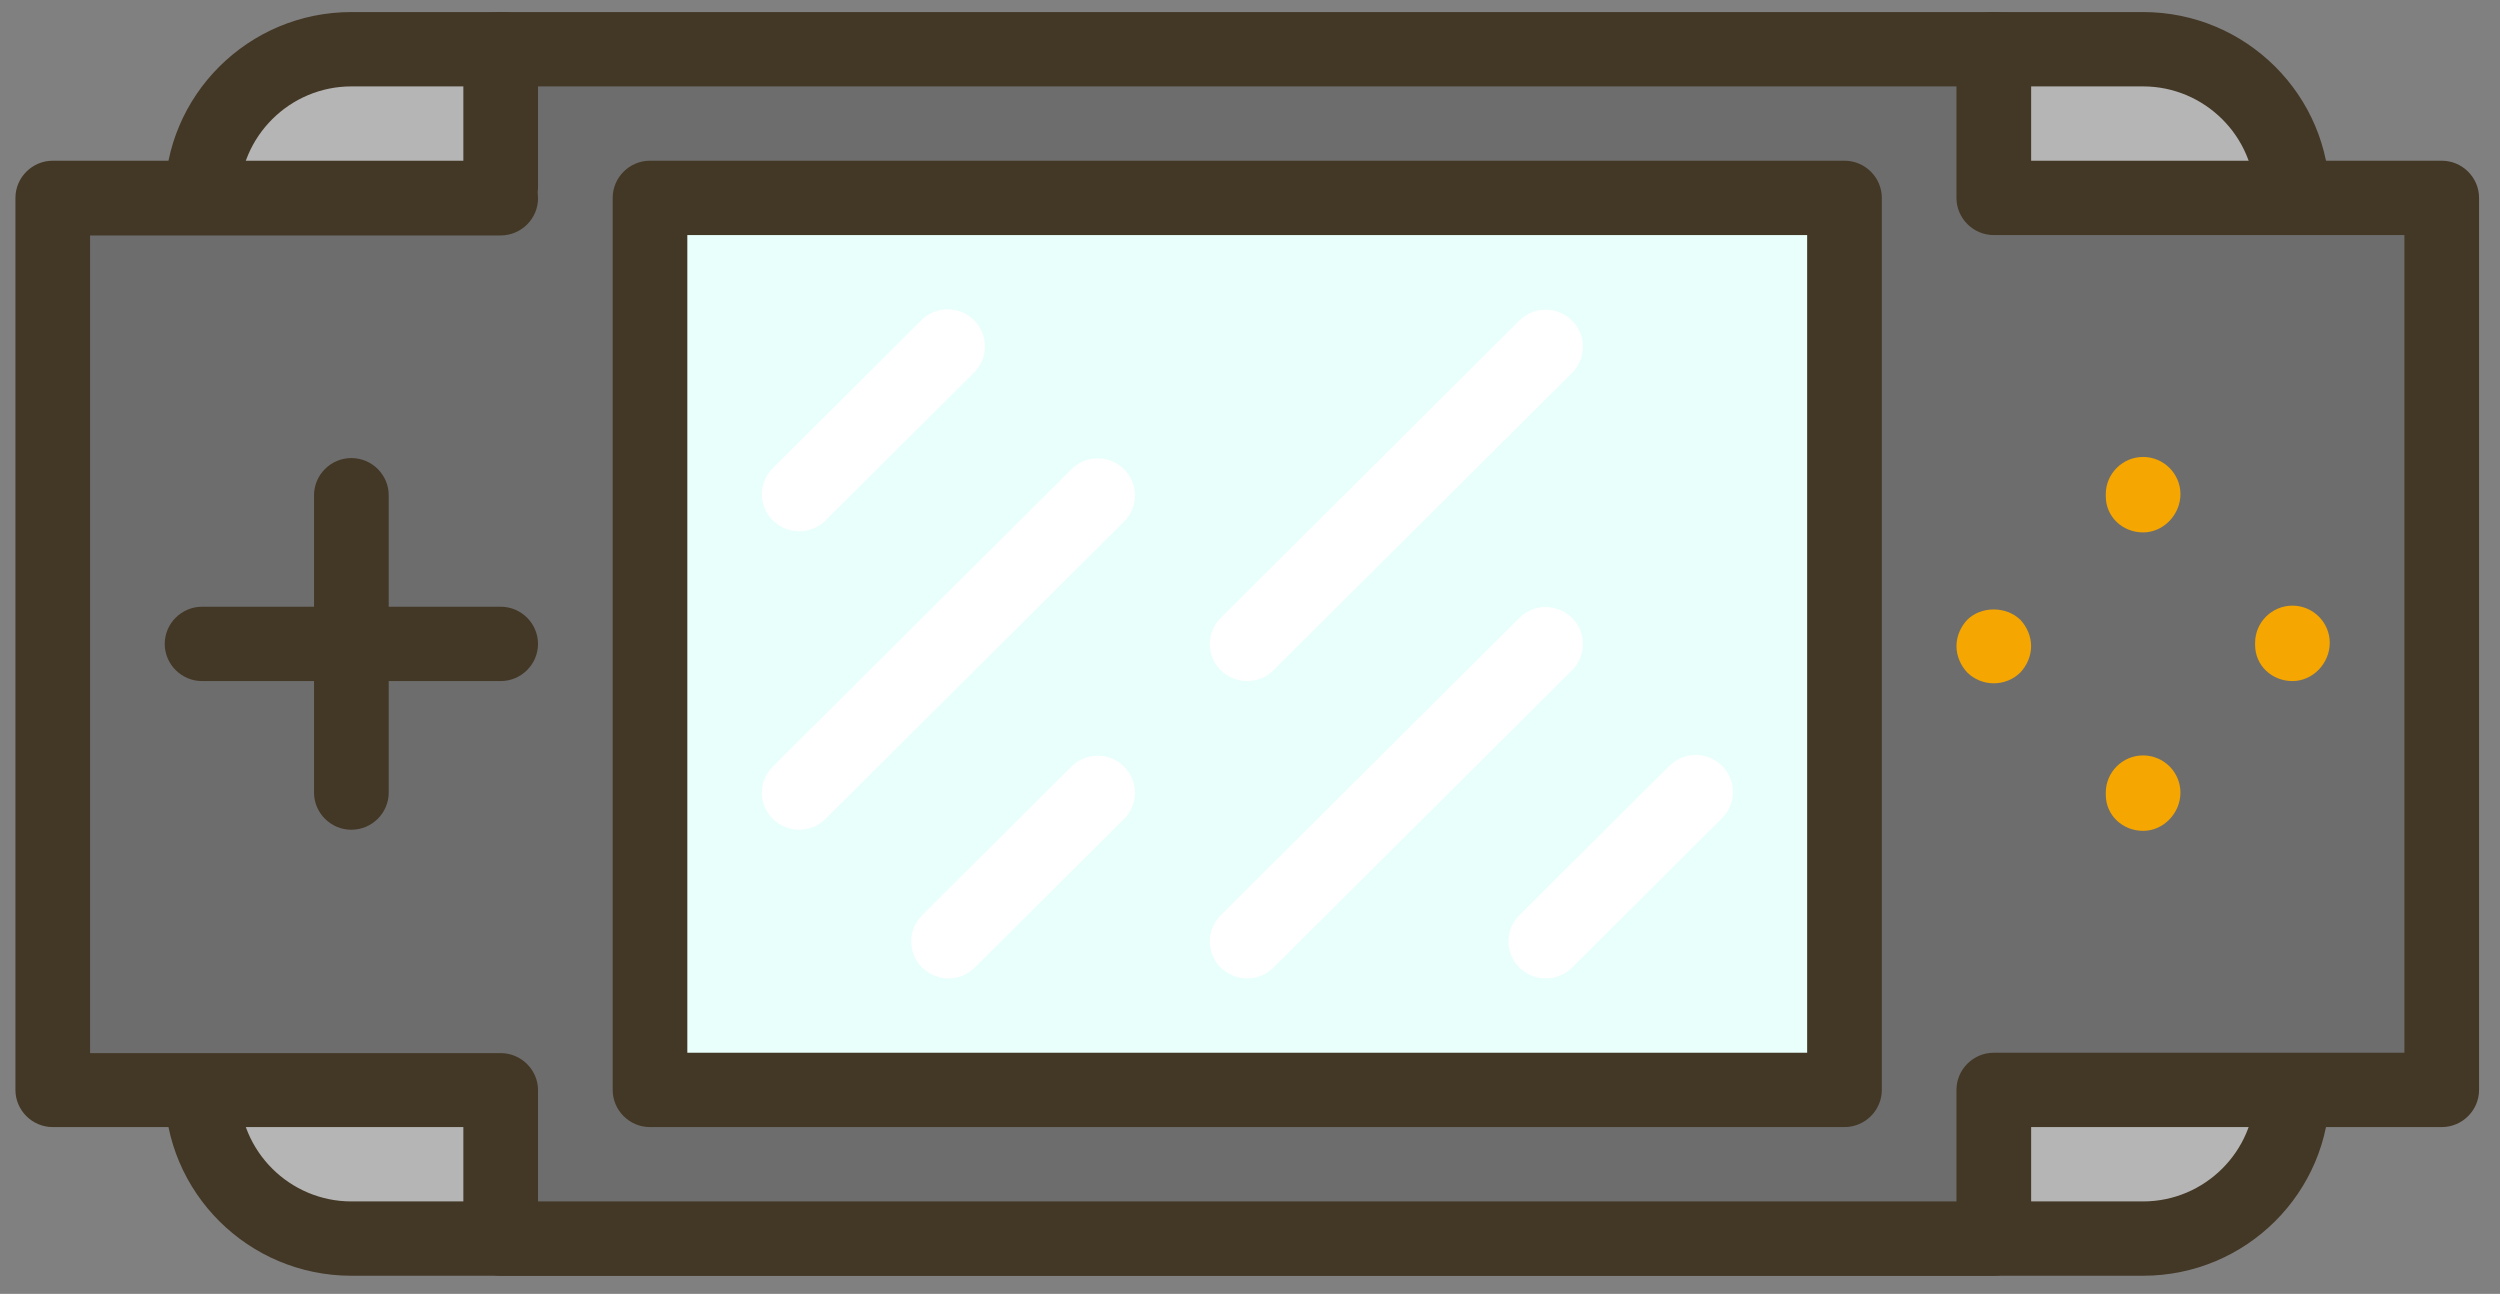 <svg width="114" height="59" viewBox="0 0 114 59" fill="none" xmlns="http://www.w3.org/2000/svg">
<rect x="0" y="0" width="114" height="59" fill="#808080" stroke="none"/>
<path d="M90.917 2.245L97.725 2.245C101.487 2.245 104.534 5.279 104.534 9.024V49.7C104.534 53.446 101.487 56.48 97.725 56.48L16.023 56.48C12.261 56.48 9.214 53.446 9.214 49.7L9.214 9.024C9.214 5.279 12.261 2.245 16.023 2.245L90.917 2.245Z" fill="#B5B5B5"/>
<path d="M97.725 58.174L16.023 58.174C11.325 58.174 7.512 54.378 7.512 49.7L7.512 9.024C7.512 4.347 11.325 0.55 16.023 0.55L22.831 0.55C23.767 0.55 24.533 1.313 24.533 2.245C24.533 3.177 23.767 3.94 22.831 3.94L16.023 3.94C13.214 3.94 10.916 6.228 10.916 9.024L10.916 49.7C10.916 52.497 13.214 54.785 16.023 54.785L97.725 54.785C100.534 54.785 102.832 52.497 102.832 49.7V9.024C102.832 6.228 100.534 3.94 97.725 3.94L90.917 3.94C89.981 3.94 89.215 3.177 89.215 2.245C89.215 1.313 89.981 0.55 90.917 0.55L97.725 0.55C102.423 0.55 106.236 4.347 106.236 9.024V49.7C106.236 54.378 102.423 58.174 97.725 58.174Z" fill="#433725"/>
<path d="M22.831 9.024H2.405L2.405 49.7H22.831V56.48L90.916 56.48V49.7H111.342V9.024L90.916 9.024V2.245L22.831 2.245V8.465V9.024Z" fill="#6D6D6D"/>
<path d="M84.109 9.024L29.64 9.024L29.64 49.7H84.109V9.024Z" fill="#E8FFFB"/>
<path d="M90.917 58.174L22.831 58.174C21.895 58.174 21.129 57.412 21.129 56.48V51.395H2.406C1.47 51.395 0.704 50.632 0.704 49.7L0.704 9.024C0.704 8.092 1.47 7.329 2.406 7.329L21.129 7.329V2.245C21.129 1.313 21.895 0.55 22.831 0.55L90.917 0.55C91.854 0.55 92.62 1.313 92.62 2.245V7.329L111.343 7.329C112.279 7.329 113.045 8.092 113.045 9.024V49.7C113.045 50.632 112.279 51.395 111.343 51.395H92.62V56.48C92.62 57.412 91.854 58.174 90.917 58.174ZM24.534 54.785L89.215 54.785V49.7C89.215 48.768 89.981 48.005 90.917 48.005H109.641V10.719H90.917C89.981 10.719 89.215 9.956 89.215 9.024V3.94L24.534 3.94V8.465C24.534 8.567 24.534 8.651 24.517 8.753C24.517 8.838 24.534 8.94 24.534 9.041C24.534 9.973 23.768 10.736 22.831 10.736L4.108 10.736L4.108 48.022H22.831C23.768 48.022 24.534 48.785 24.534 49.717V54.802V54.785Z" fill="#433725"/>
<path d="M84.108 51.395H29.64C28.703 51.395 27.938 50.632 27.938 49.7L27.938 9.024C27.938 8.092 28.703 7.329 29.64 7.329L84.108 7.329C85.044 7.329 85.811 8.092 85.811 9.024V49.7C85.811 50.632 85.044 51.395 84.108 51.395ZM31.342 48.005H82.406V10.719L31.342 10.719L31.342 48.005Z" fill="#433725"/>
<path d="M16.023 37.836C15.086 37.836 14.32 37.074 14.32 36.142V22.583C14.32 21.651 15.086 20.888 16.023 20.888C16.959 20.888 17.725 21.651 17.725 22.583V36.142C17.725 37.074 16.959 37.836 16.023 37.836Z" fill="#433725"/>
<path d="M22.831 31.057H9.214C8.278 31.057 7.512 30.294 7.512 29.362C7.512 28.43 8.278 27.667 9.214 27.667H22.831C23.767 27.667 24.533 28.43 24.533 29.362C24.533 30.294 23.767 31.057 22.831 31.057Z" fill="#433725"/>
<path d="M97.726 37.887C96.79 37.887 96.024 37.175 96.024 36.243V36.142C96.024 35.209 96.79 34.447 97.726 34.447C98.662 34.447 99.428 35.209 99.428 36.142C99.428 37.074 98.662 37.887 97.726 37.887Z" fill="#F5A600"/>
<path d="M97.726 24.278C96.79 24.278 96.024 23.566 96.024 22.634V22.532C96.024 21.6 96.79 20.837 97.726 20.837C98.662 20.837 99.428 21.6 99.428 22.532C99.428 23.464 98.662 24.278 97.726 24.278Z" fill="#F5A600"/>
<path d="M104.535 31.057C103.598 31.057 102.833 30.345 102.833 29.413V29.311C102.833 28.379 103.598 27.617 104.535 27.617C105.471 27.617 106.237 28.379 106.237 29.311C106.237 30.244 105.471 31.057 104.535 31.057Z" fill="#F5A600"/>
<path d="M90.917 31.159C90.474 31.159 90.032 30.989 89.709 30.667C89.402 30.345 89.215 29.904 89.215 29.464C89.215 29.023 89.402 28.583 89.709 28.261C90.338 27.634 91.479 27.634 92.126 28.261C92.432 28.583 92.619 29.023 92.619 29.464C92.619 29.904 92.432 30.345 92.126 30.667C91.802 30.989 91.359 31.159 90.917 31.159Z" fill="#F5A600"/>
<path d="M36.449 24.227C36.006 24.227 35.581 24.057 35.24 23.735C34.576 23.074 34.576 22.007 35.24 21.346L42.015 14.6C42.678 13.939 43.751 13.939 44.415 14.6C45.078 15.261 45.078 16.329 44.415 16.99L37.64 23.735C37.3 24.074 36.874 24.227 36.432 24.227H36.449Z" fill="white"/>
<path d="M36.449 37.836C36.006 37.836 35.581 37.667 35.24 37.345C34.576 36.684 34.576 35.616 35.24 34.955L48.857 21.397C49.521 20.736 50.593 20.736 51.257 21.397C51.921 22.058 51.921 23.125 51.257 23.786L37.64 37.345C37.3 37.684 36.874 37.836 36.432 37.836H36.449Z" fill="white"/>
<path d="M43.257 44.616C42.815 44.616 42.389 44.446 42.049 44.124C41.385 43.463 41.385 42.395 42.049 41.734L48.857 34.955C49.521 34.294 50.593 34.294 51.257 34.955C51.921 35.616 51.921 36.684 51.257 37.345L44.449 44.124C44.108 44.463 43.683 44.616 43.24 44.616H43.257Z" fill="white"/>
<path d="M56.874 31.057C56.431 31.057 56.006 30.887 55.665 30.566C55.002 29.904 55.002 28.837 55.665 28.176L69.282 14.617C69.946 13.956 71.019 13.956 71.683 14.617C72.346 15.278 72.346 16.346 71.683 17.007L58.065 30.566C57.725 30.904 57.299 31.057 56.857 31.057H56.874Z" fill="white"/>
<path d="M56.874 44.616C56.431 44.616 56.006 44.446 55.665 44.124C55.002 43.463 55.002 42.395 55.665 41.734L69.282 28.176C69.946 27.515 71.019 27.515 71.683 28.176C72.346 28.837 72.346 29.905 71.683 30.566L58.065 44.124C57.725 44.463 57.299 44.616 56.857 44.616H56.874Z" fill="white"/>
<path d="M70.491 44.616C70.049 44.616 69.623 44.446 69.282 44.124C68.619 43.463 68.619 42.395 69.282 41.734L76.125 34.921C76.789 34.26 77.861 34.26 78.525 34.921C79.189 35.582 79.189 36.65 78.525 37.311L71.683 44.124C71.342 44.463 70.917 44.616 70.474 44.616H70.491Z" fill="white"/>
</svg>
